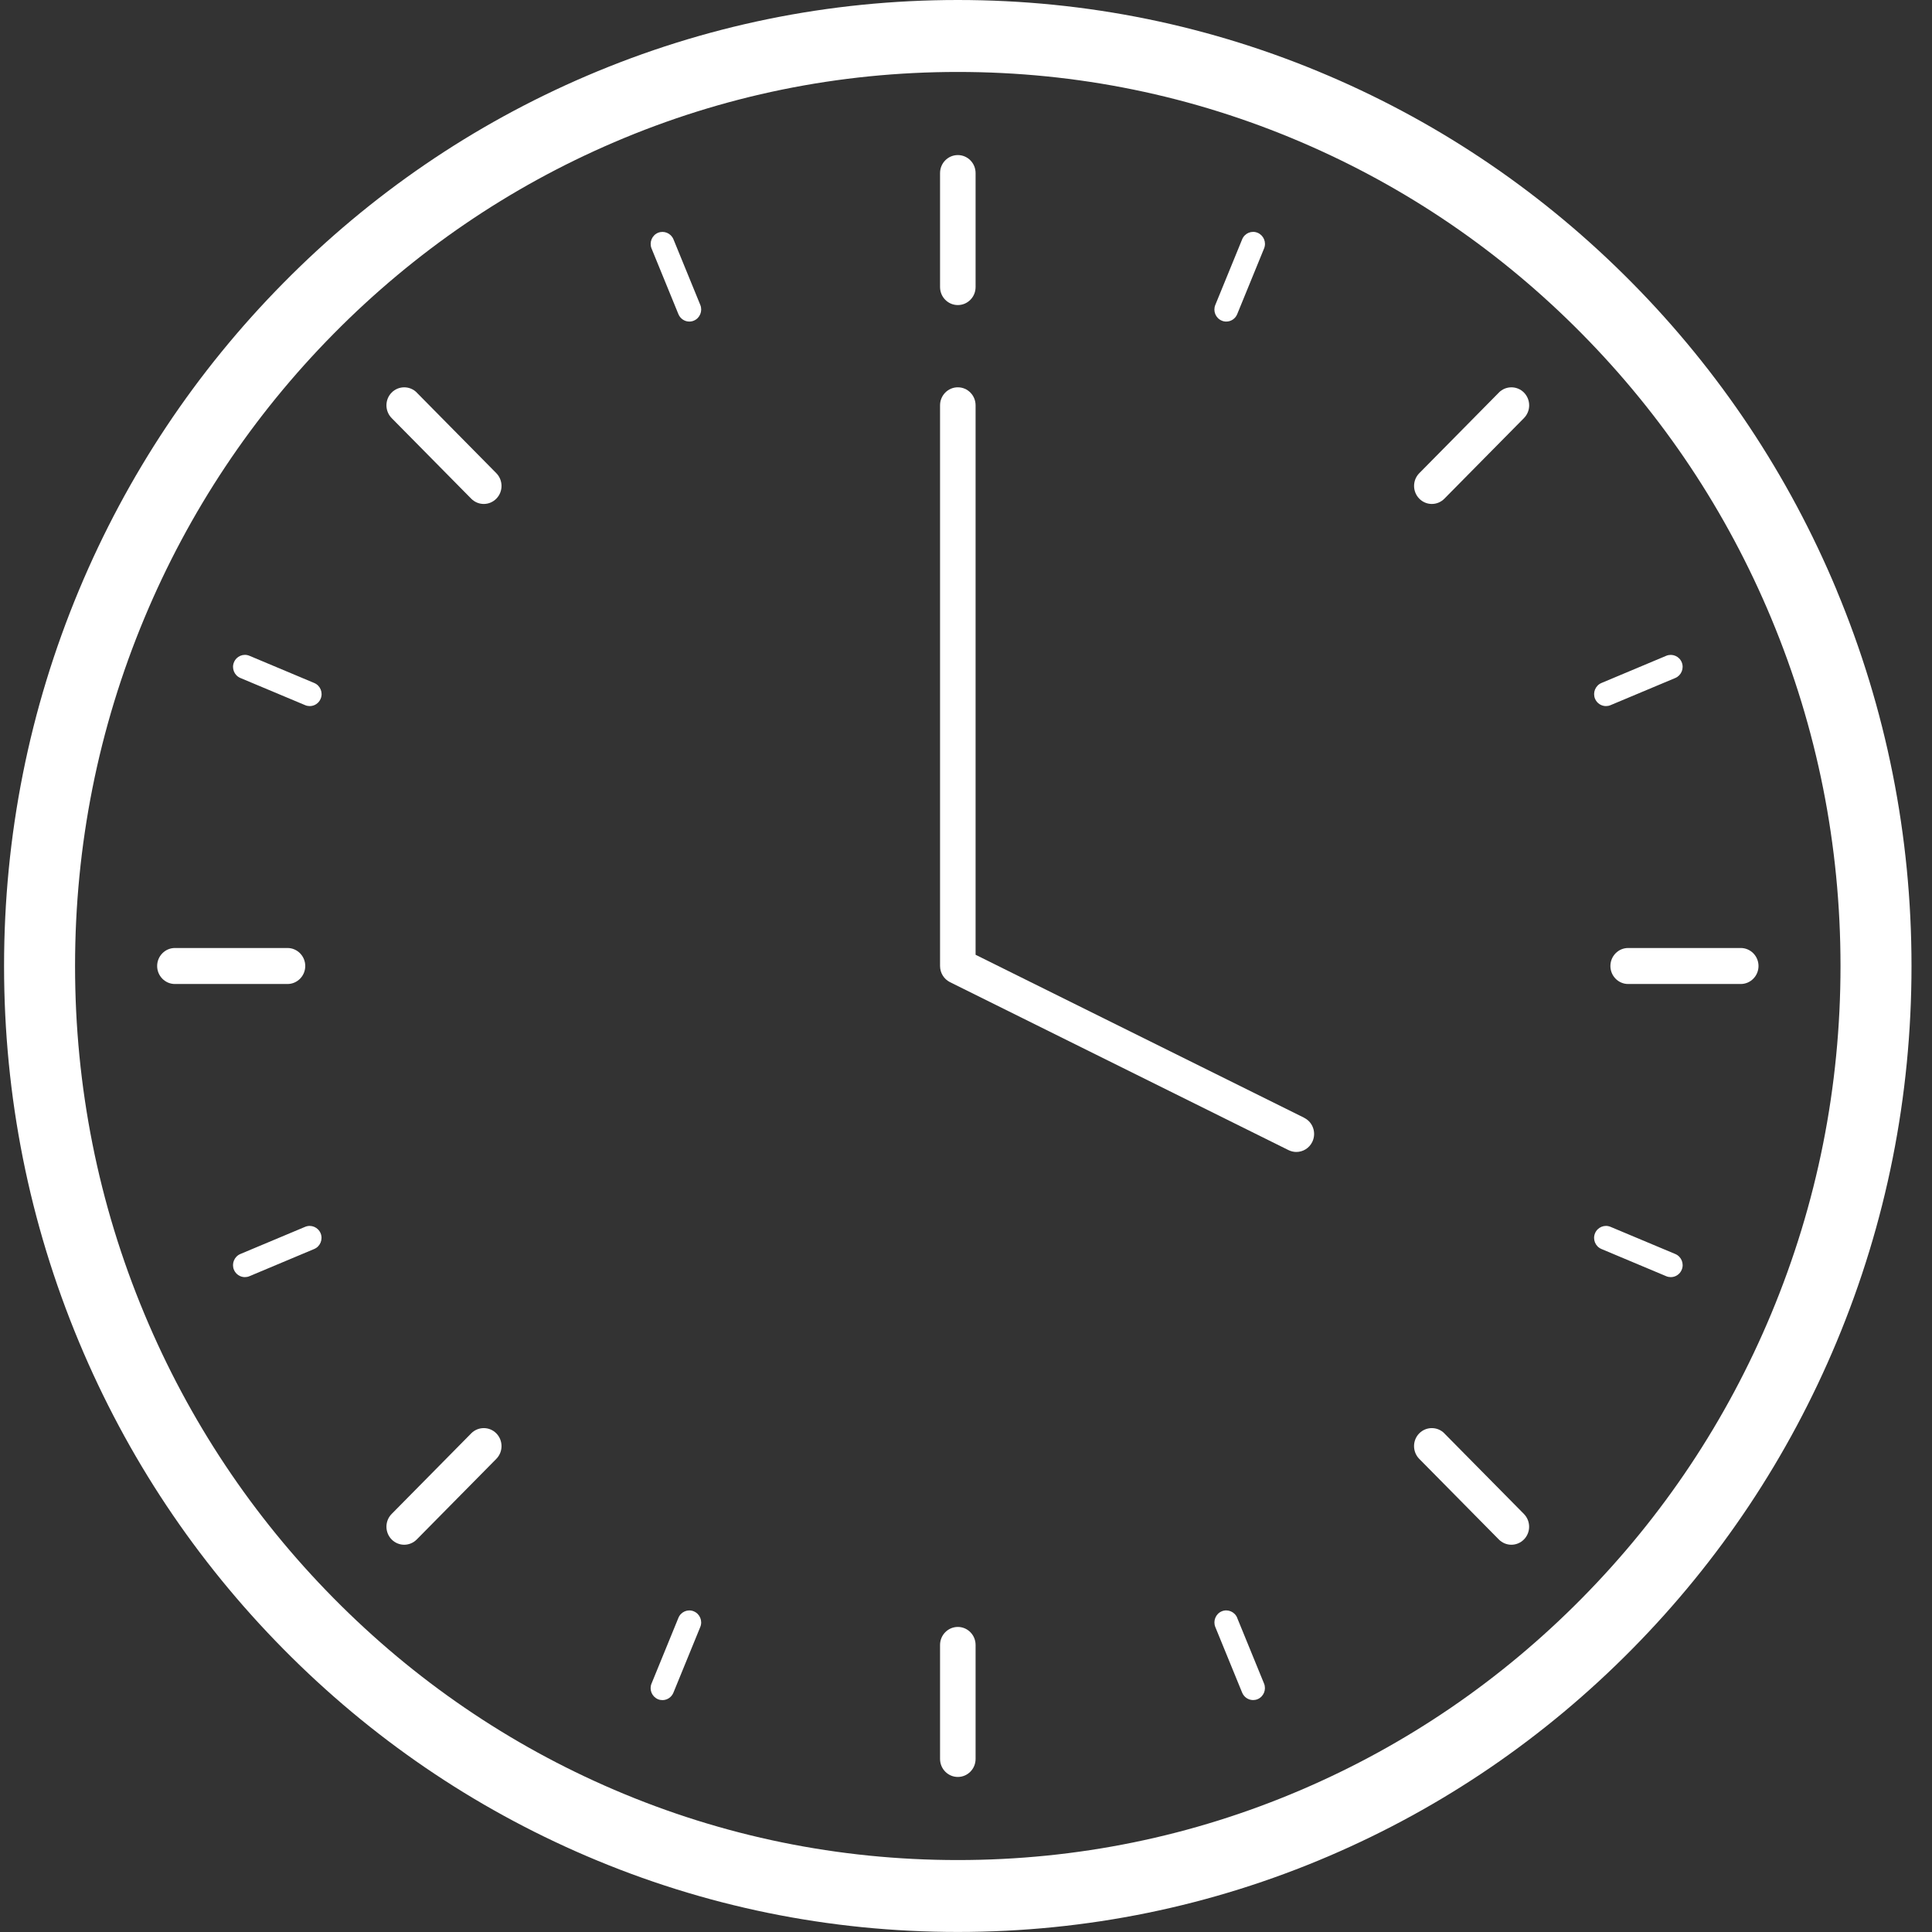 <svg width="79" height="79" viewBox="0 0 79 79" fill="none" xmlns="http://www.w3.org/2000/svg">
<rect x="0" y="0" width="79" height="79" fill="#333333" stroke="none"/>
<g clip-path="url(#clip0_25_148)">
<path d="M75.099 24.125C73.134 19.42 70.323 15.196 66.742 11.57C63.16 7.943 58.989 5.096 54.346 3.106C49.538 1.045 44.429 0 39.166 0C33.903 0 28.794 1.045 23.985 3.104C19.34 5.094 15.17 7.941 11.59 11.569C8.008 15.196 5.197 19.42 3.232 24.123C1.198 28.995 0.166 34.167 0.166 39.5C0.166 44.833 1.198 50.005 3.231 54.875C5.195 59.58 8.006 63.804 11.588 67.43C15.17 71.057 19.34 73.904 23.983 75.894C28.792 77.955 33.901 78.998 39.164 78.998C44.427 78.998 49.536 77.953 54.344 75.894C58.989 73.904 63.16 71.057 66.74 67.43C70.322 63.802 73.133 59.578 75.097 54.875C77.132 50.005 78.162 44.831 78.162 39.5C78.162 34.169 77.13 28.995 75.097 24.125H75.099ZM72.422 53.729C70.605 58.082 68.002 61.993 64.687 65.35C61.372 68.708 57.512 71.344 53.213 73.185C48.765 75.091 44.037 76.058 39.164 76.058C34.291 76.058 29.565 75.091 25.115 73.185C20.817 71.344 16.956 68.708 13.641 65.35C10.326 61.993 7.723 58.084 5.905 53.729C4.023 49.224 3.069 44.436 3.069 39.5C3.069 34.564 4.023 29.778 5.905 25.271C7.723 20.918 10.326 17.007 13.641 13.65C16.956 10.292 20.816 7.656 25.115 5.815C29.563 3.909 34.291 2.942 39.164 2.942C44.037 2.942 48.763 3.909 53.213 5.815C57.511 7.656 61.372 10.292 64.687 13.65C68.002 17.007 70.605 20.916 72.422 25.271C74.304 29.776 75.259 34.564 75.259 39.5C75.259 44.436 74.304 49.222 72.422 53.729Z" fill="white"/>
<path d="M39.166 12.474C39.567 12.474 39.892 12.145 39.892 11.738V7.077C39.892 6.67 39.567 6.341 39.166 6.341C38.765 6.341 38.439 6.67 38.439 7.077V11.738C38.439 12.145 38.765 12.474 39.166 12.474Z" fill="white"/>
<path d="M53.329 45.706L39.892 39.041V16.573C39.892 16.167 39.567 15.837 39.166 15.837C38.765 15.837 38.439 16.167 38.439 16.573V39.5C38.439 39.781 38.597 40.036 38.846 40.161L52.689 47.029C52.792 47.079 52.901 47.104 53.007 47.104C53.276 47.104 53.533 46.953 53.66 46.692C53.837 46.327 53.688 45.885 53.327 45.708L53.329 45.706Z" fill="white"/>
<path d="M27.538 9.786C27.435 9.536 27.151 9.417 26.905 9.519C26.658 9.623 26.541 9.91 26.642 10.16L27.74 12.845C27.817 13.033 27.997 13.149 28.187 13.149C28.25 13.149 28.312 13.137 28.373 13.111C28.619 13.007 28.737 12.72 28.636 12.47L27.538 9.786Z" fill="white"/>
<path d="M12.85 27.928L10.199 26.815C9.953 26.711 9.669 26.83 9.566 27.082C9.463 27.331 9.581 27.618 9.829 27.723L12.48 28.835C12.541 28.861 12.604 28.872 12.666 28.872C12.856 28.872 13.036 28.759 13.113 28.569C13.216 28.319 13.098 28.032 12.85 27.928Z" fill="white"/>
<path d="M12.478 50.165L9.827 51.277C9.581 51.382 9.463 51.669 9.564 51.918C9.642 52.106 9.822 52.222 10.011 52.222C10.074 52.222 10.136 52.211 10.197 52.185L12.848 51.072C13.095 50.968 13.212 50.681 13.111 50.431C13.008 50.182 12.725 50.062 12.478 50.165Z" fill="white"/>
<path d="M28.373 65.889C28.126 65.784 27.843 65.903 27.74 66.155L26.642 68.84C26.538 69.09 26.656 69.376 26.903 69.481C26.963 69.507 27.026 69.518 27.089 69.518C27.278 69.518 27.458 69.404 27.536 69.214L28.634 66.529C28.737 66.28 28.619 65.993 28.371 65.889H28.373Z" fill="white"/>
<path d="M50.59 66.153C50.487 65.904 50.204 65.784 49.957 65.887C49.711 65.991 49.593 66.278 49.694 66.528L50.792 69.213C50.87 69.401 51.05 69.516 51.239 69.516C51.302 69.516 51.364 69.505 51.425 69.479C51.672 69.375 51.789 69.088 51.686 68.838L50.588 66.153H50.59Z" fill="white"/>
<path d="M68.504 51.277L65.853 50.165C65.607 50.061 65.323 50.18 65.22 50.431C65.117 50.681 65.235 50.968 65.484 51.072L68.134 52.185C68.195 52.211 68.258 52.222 68.32 52.222C68.51 52.222 68.69 52.108 68.767 51.918C68.87 51.669 68.752 51.382 68.504 51.277Z" fill="white"/>
<path d="M65.667 28.872C65.73 28.872 65.793 28.861 65.853 28.835L68.504 27.723C68.751 27.618 68.868 27.331 68.767 27.082C68.664 26.832 68.381 26.713 68.134 26.815L65.483 27.928C65.237 28.032 65.119 28.319 65.22 28.569C65.298 28.757 65.478 28.872 65.667 28.872Z" fill="white"/>
<path d="M49.957 13.111C50.018 13.138 50.08 13.149 50.143 13.149C50.332 13.149 50.513 13.035 50.59 12.845L51.688 10.16C51.791 9.91 51.673 9.624 51.425 9.519C51.179 9.415 50.895 9.534 50.792 9.786L49.694 12.47C49.591 12.72 49.709 13.007 49.957 13.111Z" fill="white"/>
<path d="M17.043 16.053C16.759 15.766 16.299 15.766 16.014 16.053C15.731 16.34 15.731 16.806 16.014 17.095L19.268 20.391C19.41 20.534 19.596 20.607 19.782 20.607C19.968 20.607 20.153 20.534 20.295 20.391C20.578 20.104 20.578 19.638 20.295 19.349L17.041 16.053H17.043Z" fill="white"/>
<path d="M12.482 39.5C12.482 39.094 12.156 38.764 11.755 38.764H7.153C6.752 38.764 6.426 39.094 6.426 39.5C6.426 39.906 6.752 40.236 7.153 40.236H11.755C12.156 40.236 12.482 39.906 12.482 39.5Z" fill="white"/>
<path d="M19.268 58.611L16.014 61.907C15.731 62.194 15.731 62.66 16.014 62.949C16.156 63.092 16.342 63.165 16.527 63.165C16.713 63.165 16.899 63.092 17.041 62.949L20.295 59.653C20.578 59.366 20.578 58.9 20.295 58.611C20.012 58.324 19.552 58.324 19.267 58.611H19.268Z" fill="white"/>
<path d="M39.166 66.526C38.765 66.526 38.439 66.856 38.439 67.262V71.924C38.439 72.33 38.765 72.66 39.166 72.66C39.567 72.66 39.892 72.33 39.892 71.924V67.262C39.892 66.856 39.567 66.526 39.166 66.526Z" fill="white"/>
<path d="M59.061 58.611C58.778 58.324 58.318 58.324 58.033 58.611C57.75 58.898 57.75 59.364 58.033 59.653L61.287 62.949C61.429 63.092 61.615 63.165 61.801 63.165C61.986 63.165 62.172 63.092 62.314 62.949C62.597 62.662 62.597 62.196 62.314 61.907L59.059 58.611H59.061Z" fill="white"/>
<path d="M71.179 38.764H66.576C66.175 38.764 65.85 39.094 65.85 39.5C65.85 39.906 66.175 40.236 66.576 40.236H71.179C71.58 40.236 71.906 39.906 71.906 39.5C71.906 39.094 71.58 38.764 71.179 38.764Z" fill="white"/>
<path d="M61.289 16.053L58.035 19.349C57.751 19.636 57.751 20.102 58.035 20.391C58.176 20.534 58.362 20.607 58.548 20.607C58.734 20.607 58.92 20.534 59.061 20.391L62.316 17.095C62.599 16.808 62.599 16.342 62.316 16.053C62.032 15.766 61.572 15.766 61.287 16.053H61.289Z" fill="white"/>
</g>
<defs>
<clipPath id="clip0_25_148">
<rect width="78" height="79" fill="white" transform="translate(0.166)"/>
</clipPath>
</defs>
</svg>
